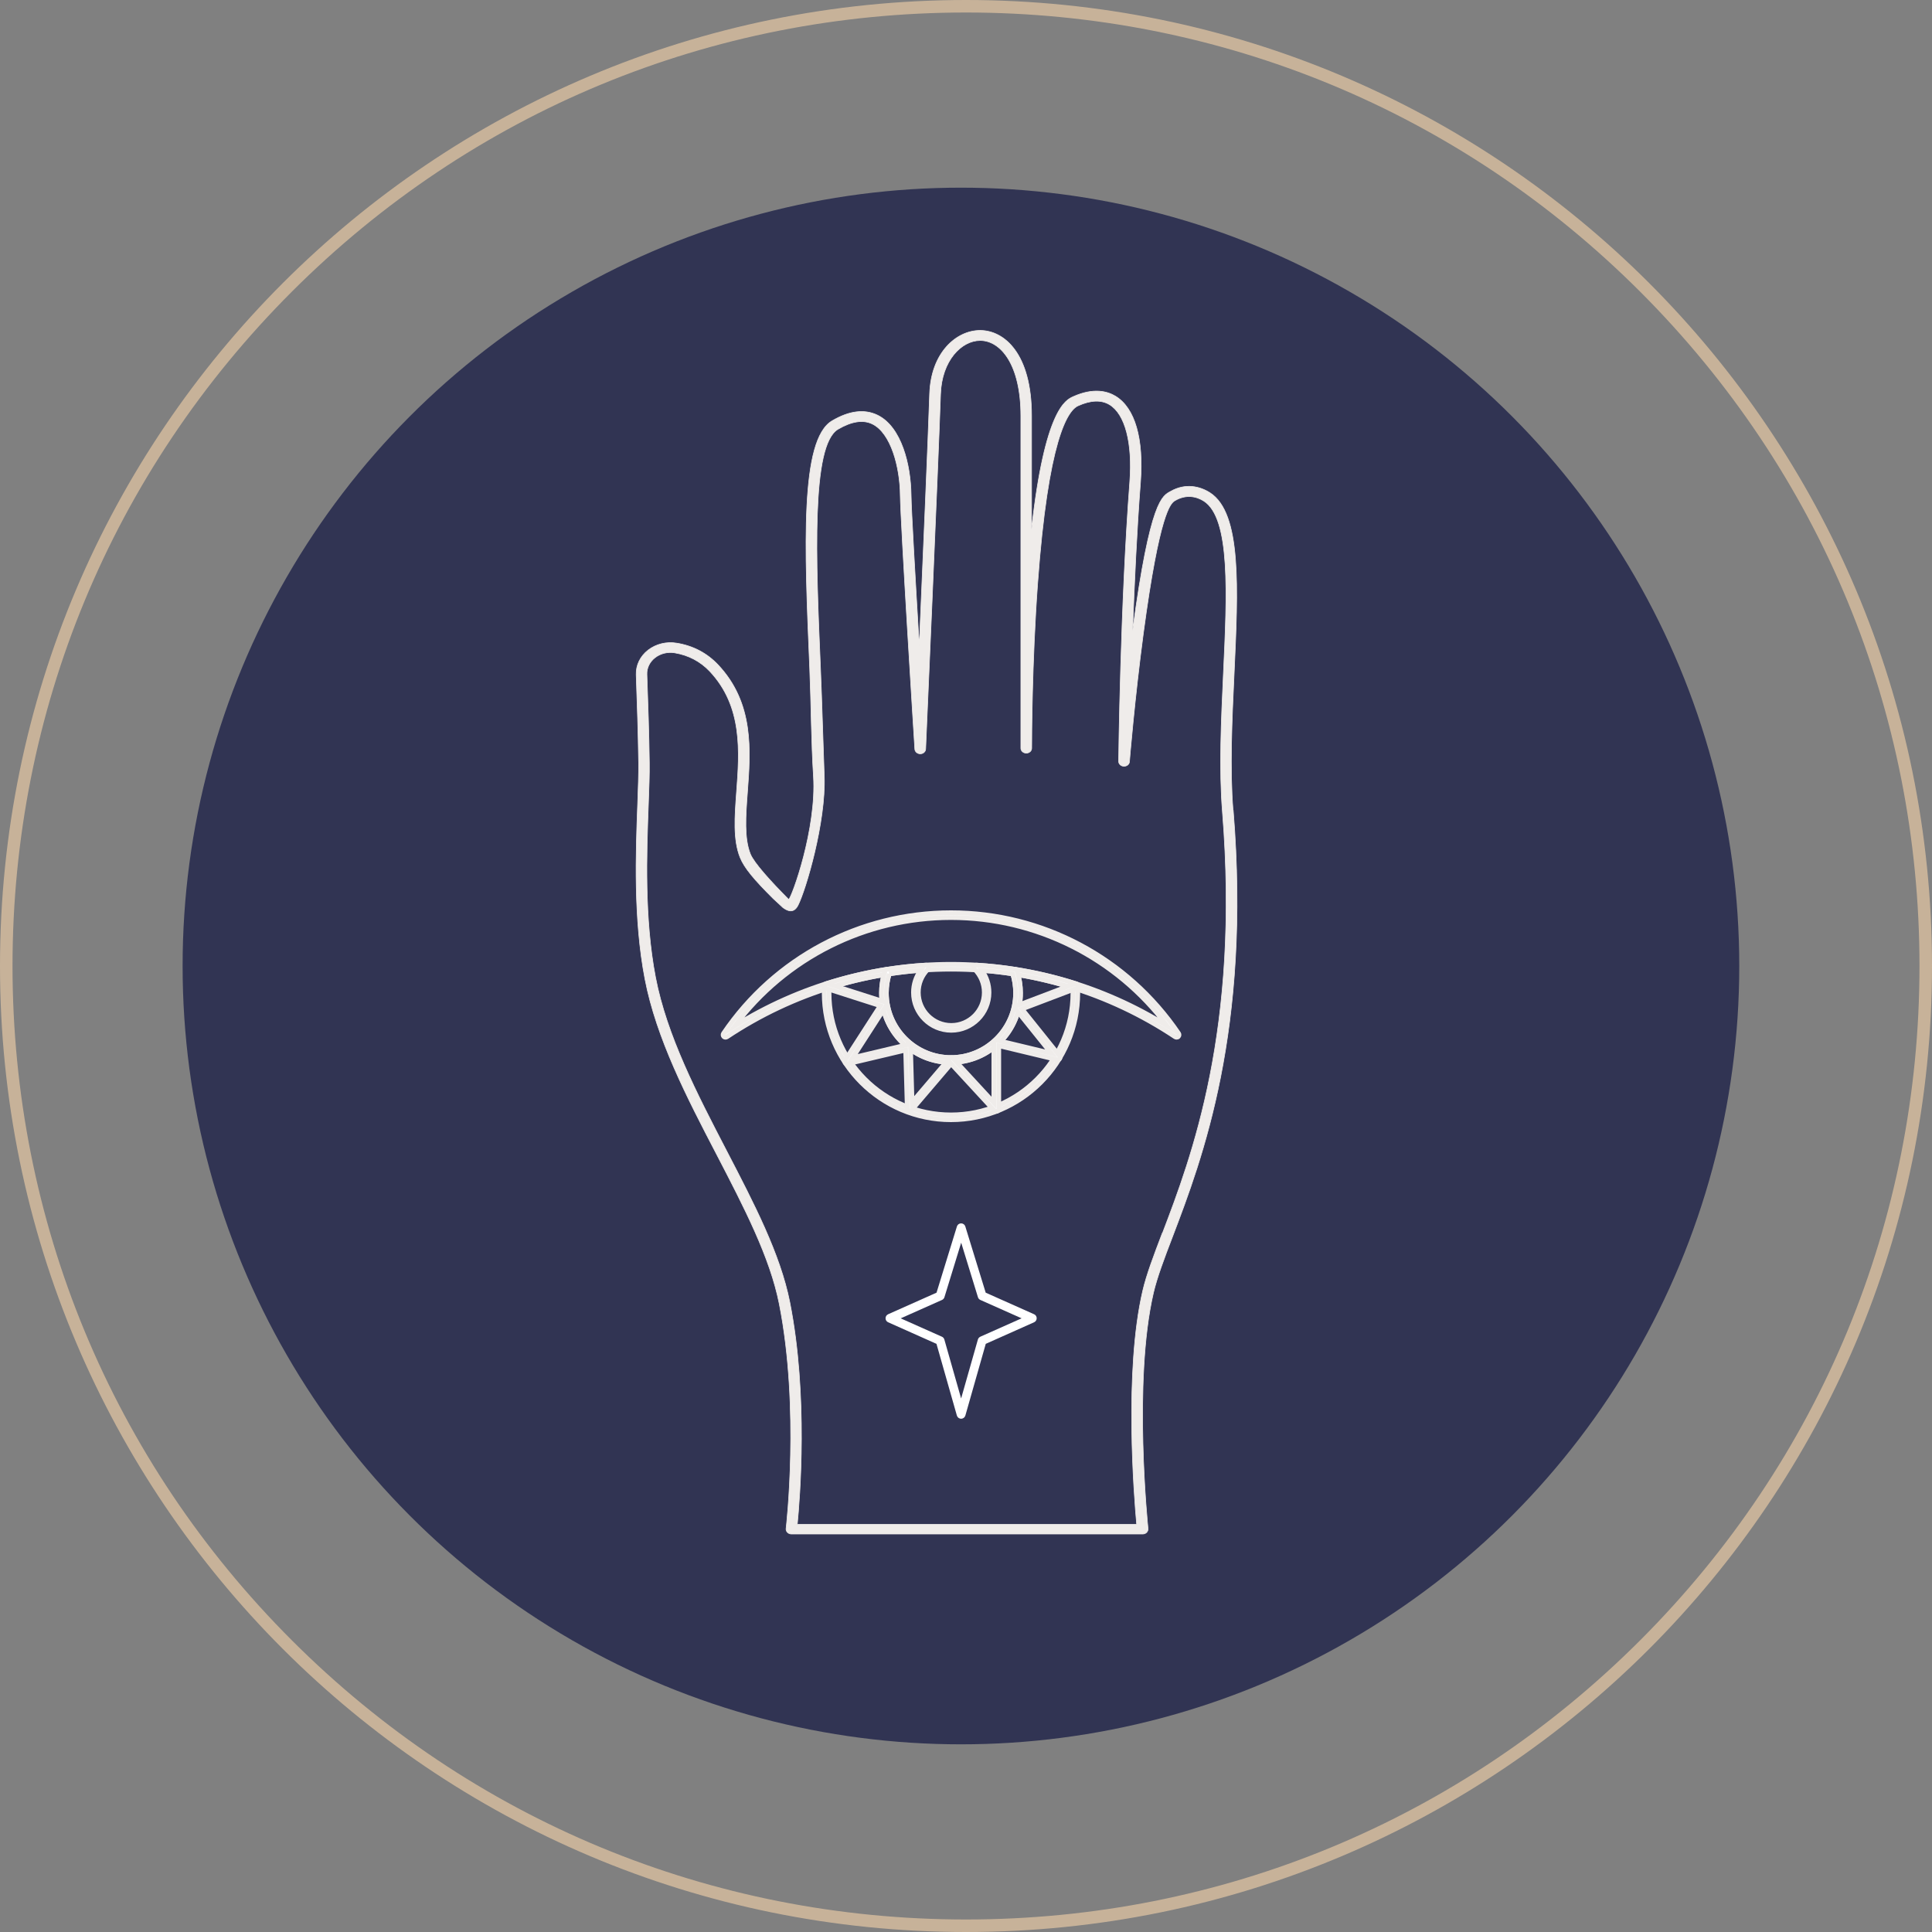 <svg xmlns="http://www.w3.org/2000/svg" id="Layer_2" viewBox="0 0 308.84 308.84"><rect x="0" y="0" width="308.84" height="308.84" fill="#808080" stroke="none"/><defs><style>.cls-1,.cls-2{fill:#fff;}.cls-3{fill:#c7b299;}.cls-2{stroke:#efecea;stroke-linecap:round;stroke-width:.75px;}.cls-2,.cls-4{stroke-miterlimit:10;}.cls-4{fill:#efecea;stroke:#efecea;stroke-width:.1px;}.cls-5{fill:#313453;}</style></defs><path class="cls-3" d="M154.42,2c40.71,0,78.99,15.85,107.78,44.64s44.64,67.06,44.64,107.78-15.85,78.99-44.64,107.78-67.06,44.64-107.78,44.64-78.99-15.85-107.78-44.64C17.85,233.41,2,195.13,2,154.42s15.85-78.99,44.64-107.78S113.71,2,154.42,2M154.42,0C69.14,0,0,69.14,0,154.42s69.14,154.42,154.42,154.42,154.42-69.14,154.42-154.42S239.7,0,154.42,0h0Z"></path><circle class="cls-5" cx="153.61" cy="154.42" r="124.42"></circle><path class="cls-1" d="M153.63,226.79c-.31,0-.58-.21-.67-.51l-3.26-11.46-7.73-3.45c-.25-.11-.41-.36-.41-.64s.16-.52.41-.64l7.74-3.45,3.26-10.59c.09-.29.36-.49.67-.49s.58.2.67.49l3.26,10.59,7.74,3.45c.25.11.41.36.41.64s-.16.52-.41.64l-7.73,3.45-3.26,11.46c-.09.3-.36.51-.67.51ZM143.97,210.74l6.6,2.94c.19.08.33.25.39.45l2.68,9.42,2.68-9.42c.06-.2.2-.36.39-.45l6.6-2.94-6.6-2.94c-.18-.08-.32-.24-.38-.43l-2.68-8.72-2.68,8.72c-.06.19-.2.35-.38.43l-6.6,2.94Z"></path><path class="cls-2" d="M188.08,165.81c-.07,0-.15-.02-.21-.06-10.63-7.08-23.02-10.82-35.84-10.82s-25.21,3.74-35.84,10.82c-.15.1-.36.08-.49-.05-.13-.13-.15-.34-.05-.49,8.19-12.09,21.79-19.31,36.38-19.31s28.18,7.22,36.38,19.31c.1.15.08.36-.05.49-.07.08-.17.11-.28.11ZM152.02,154.15c12.29,0,24.2,3.4,34.57,9.86-8.14-10.89-20.92-17.33-34.57-17.33s-26.44,6.44-34.57,17.33c10.37-6.46,22.28-9.86,34.57-9.86Z"></path><path class="cls-2" d="M152.02,179c-11.18,0-20.27-9.09-20.27-20.27,0-.36.01-.73.03-1.13,0-.16.12-.3.27-.35,3.17-1.01,6.45-1.79,9.74-2.31.13-.02.27.03.36.13.09.1.11.24.07.37-.35,1.06-.53,2.16-.53,3.28,0,5.7,4.64,10.33,10.33,10.33s10.33-4.64,10.33-10.33c0-1.11-.18-2.22-.53-3.28-.04-.13-.02-.27.07-.37.09-.1.22-.15.36-.13,3.29.52,6.57,1.29,9.74,2.31.15.05.26.19.27.35.02.4.03.77.03,1.13,0,11.18-9.09,20.27-20.27,20.27ZM132.55,157.91c-.01.29-.02.56-.02.82,0,10.75,8.74,19.49,19.49,19.49s19.49-8.74,19.49-19.49c0-.26,0-.53-.02-.82-2.86-.9-5.8-1.6-8.75-2.1.26.95.39,1.93.39,2.92,0,6.13-4.98,11.11-11.11,11.11s-11.11-4.98-11.11-11.11c0-.99.13-1.97.39-2.92-2.96.49-5.9,1.2-8.75,2.1Z"></path><path class="cls-2" d="M152.02,169.84c-6.13,0-11.11-4.98-11.11-11.11,0-1.2.19-2.38.57-3.52.05-.14.16-.24.31-.26,2.06-.32,4.17-.55,6.25-.68.16-.01.31.08.38.23.07.15.03.32-.08.43-1,.99-1.54,2.32-1.54,3.72,0,2.9,2.36,5.27,5.27,5.27s5.27-2.36,5.27-5.27c0-1.4-.55-2.72-1.54-3.72-.11-.11-.15-.29-.08-.43.07-.15.22-.24.38-.23,2.06.13,4.13.35,6.16.67.14.02.26.12.31.26.38,1.14.57,2.32.57,3.52,0,6.13-4.98,11.11-11.11,11.11ZM142.15,155.68c-.31.99-.46,2.02-.46,3.05,0,5.7,4.64,10.33,10.33,10.33s10.33-4.64,10.33-10.33c0-1.04-.16-2.06-.46-3.05-1.63-.25-3.28-.44-4.94-.56.74,1.02,1.15,2.25,1.15,3.54,0,3.33-2.71,6.04-6.04,6.04s-6.04-2.71-6.04-6.04c0-1.29.4-2.53,1.15-3.55-1.68.12-3.37.32-5.03.57Z"></path><path class="cls-2" d="M159.23,177.65c-.11,0-.21-.04-.28-.12l-6.91-7.49-6.33,7.42c-.1.12-.27.17-.42.11-.15-.05-.25-.19-.26-.35l-.26-9.36-9.25,2.19c-.15.04-.31-.02-.41-.15-.09-.13-.09-.3,0-.43l5.61-8.7-8.64-2.77c-.2-.07-.32-.28-.25-.49s.28-.32.49-.25l9.13,2.92c.11.04.21.12.25.24.04.11.03.24-.04.34l-5.36,8.32,8.77-2.08c.11-.03.23,0,.33.07.09.07.15.18.15.3l.25,8.83,5.96-6.99c.07-.08.18-.13.29-.14.11,0,.22.04.29.12l6.53,7.08v-9.61c0-.12.06-.23.15-.3.09-.07.22-.1.33-.07l8.7,2.09-5.64-7.02c-.08-.1-.1-.22-.07-.34.03-.12.12-.22.24-.26l9.18-3.49c.2-.08.42.02.5.22.08.2-.02.42-.22.5l-8.68,3.3,6.01,7.49c.1.13.11.31.03.45-.09.14-.26.21-.42.17l-9.32-2.24v10.11c0,.16-.1.3-.25.36-.05.02-.09.03-.14.03Z"></path><path class="cls-4" d="M197.11,129.57c-.54-6.68-.18-14.39.17-21.85.64-13.78,1.2-25.68-3.85-28.94-1.64-1.06-3.95-1.56-6.28-.24-1.31.74-3.26,1.16-6.1,22.32.27-7.5.67-16.02,1.26-23.75.53-7-.89-11.9-4-13.78-1.29-.78-3.5-1.39-6.76.08-1.19.54-4.52,2.04-6.65,21.18v-18.13c0-9.98-4.39-13.59-8.15-13.64-.03,0-.05,0-.08,0-3.76,0-7.84,3.52-8.06,10.11-.24,7.16-1.05,26.22-1.66,40.28-.61-10.15-1.28-21.69-1.31-24.15-.06-4.68-1.5-10.82-5.38-12.7-2.07-1-4.51-.7-7.24.91-5.14,3.02-4.42,20-3.58,39.65.24,5.67.24,11.55.6,17.19.53,8.35-3.45,19.32-3.96,19.68-2.9-2.92-5.55-5.84-6.13-7.27-1.01-2.53-.75-6.07-.47-9.82.5-6.7,1.08-14.3-4.7-20.43-1.76-1.86-3.97-3.03-6.59-3.46-1.65-.28-3.33.14-4.59,1.12-1.26.98-1.95,2.41-1.9,3.92.15,4.02.33,9.72.39,14.05.02,1.81-.06,4.11-.16,6.77-.29,7.69-.68,18.21,1.17,27.82,1.84,9.54,6.73,18.96,11.47,28.06,4.37,8.42,8.51,16.37,10,23.87,3.33,16.77,1.11,35.74,1.09,35.93-.03.22.05.44.22.61.16.17.4.26.64.26h56.14c.24,0,.48-.09.64-.26s.24-.38.22-.6c-.02-.23-2.44-23.55.86-37.69.58-2.49,1.73-5.52,3.07-9.02,4.69-12.32,12.54-32.93,9.69-68.09ZM185.79,197.15c-1.35,3.55-2.52,6.62-3.12,9.21-2.99,12.82-1.37,32.93-.97,37.31h-54.25c.39-3.94,1.77-20.57-1.2-35.51-1.53-7.7-5.71-15.74-10.13-24.25-4.68-9.02-9.53-18.34-11.33-27.67-1.82-9.45-1.43-19.88-1.15-27.5.1-2.68.19-5,.16-6.85-.05-4.34-.24-10.05-.39-14.08-.04-1.03.44-2.01,1.3-2.68.87-.68,2.02-.96,3.15-.77,2.21.37,4.09,1.36,5.59,2.94,5.32,5.64,4.77,12.9,4.29,19.31-.29,3.92-.57,7.62.57,10.46.68,1.69,2.27,3.56,5.29,6.57.03.01,1.49,1.38,1.52,1.41.63.48,1.72,1.12,2.46-.36,1.24-2.46,4.45-13.27,4.18-20.59-.21-5.66-.36-11.54-.6-17.22-.75-17.57-1.52-35.73,2.8-38.27,2.16-1.27,4.01-1.55,5.48-.84,2.99,1.45,4.42,6.89,4.47,11.34.06,4.6,2.23,39.18,2.33,40.65.03.41.41.74.87.74.46,0,.84-.33.86-.75.02-.45,1.98-44.89,2.38-56.73.18-5.39,3.35-8.59,6.33-8.59.02,0,.04,0,.06,0,3.21.04,6.45,3.79,6.45,12.07v53.11c0,.43.39.78.87.78.48,0,.86-.35.86-.78v-.1c0-1.25.03-13.61.95-26.22,1.67-22.95,4.77-27.67,6.47-28.43,2.02-.91,3.71-.97,5.02-.18,2.5,1.51,3.71,6.13,3.24,12.37-1.5,19.67-1.78,44.41-1.78,44.65,0,.42.36.77.83.79.47.01.87-.3.9-.72,0-.1.85-10.28,2.22-20.53,2.59-19.34,4.36-20.8,5.03-21.2,1.8-1.08,3.5-.68,4.65.06,4.28,2.76,3.72,14.82,3.12,27.59-.35,7.5-.71,15.26-.16,22.03,2.82,34.84-4.95,55.26-9.6,67.46Z"></path></svg>